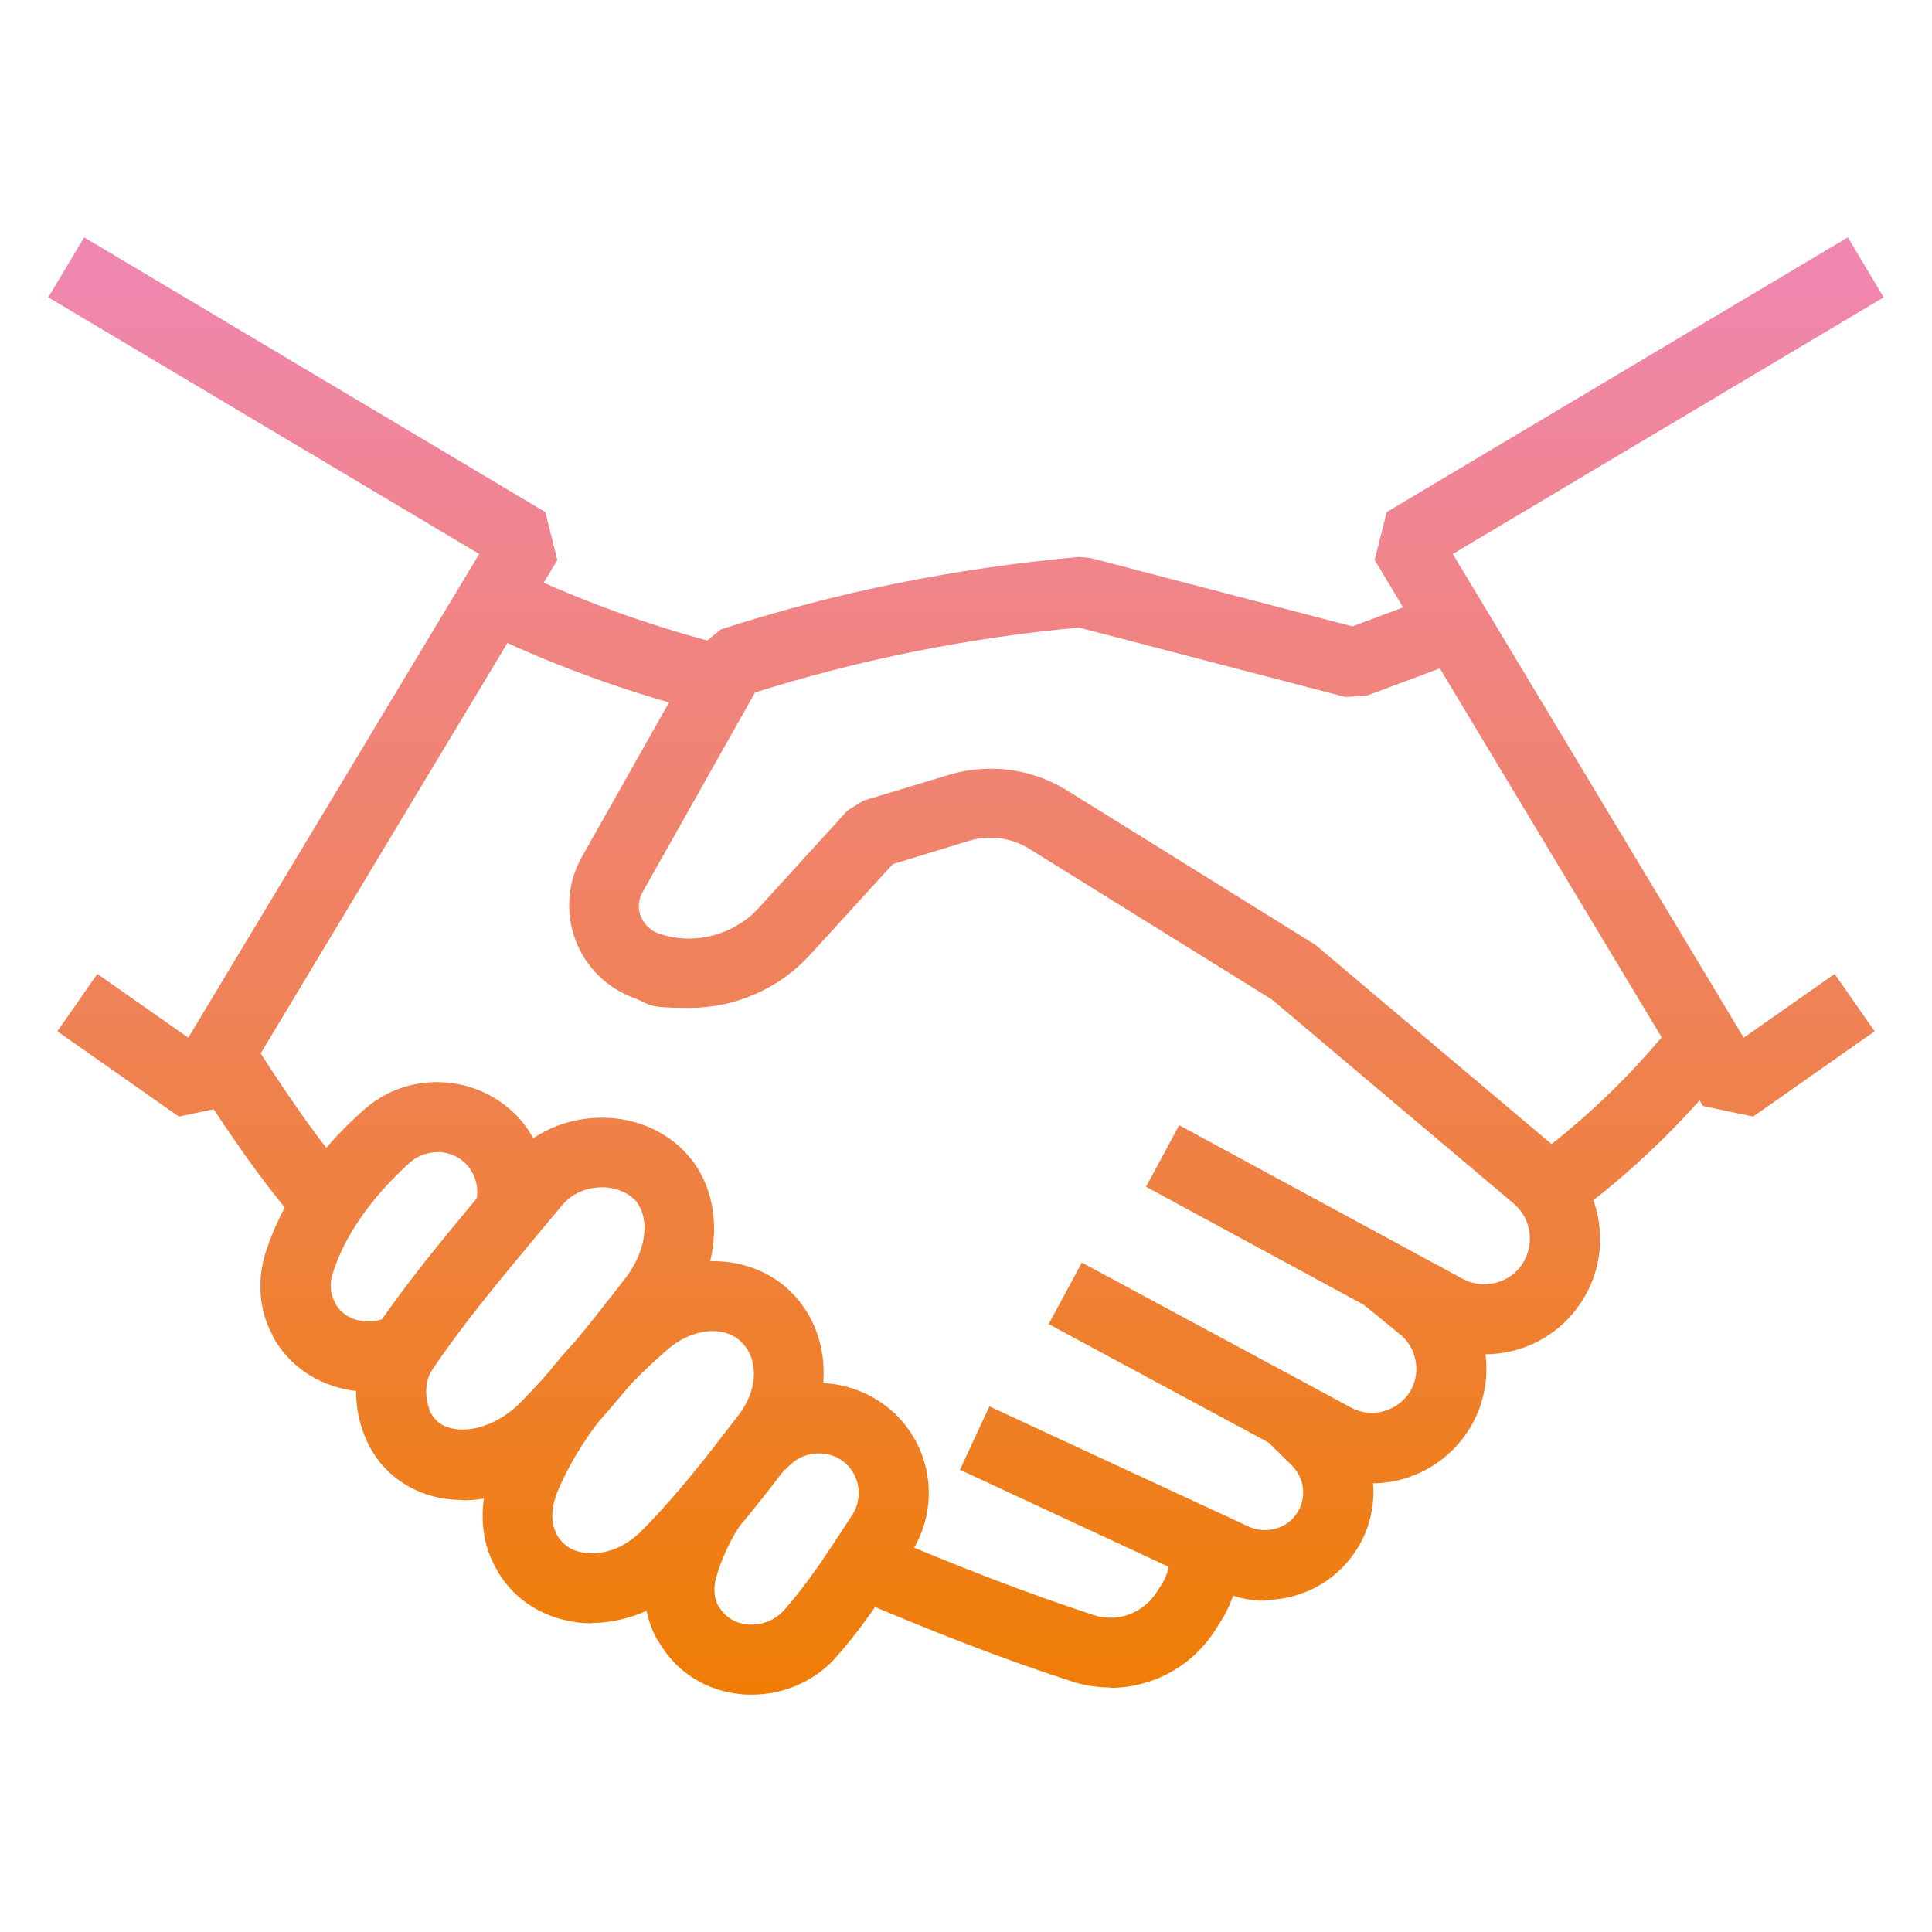 <?xml version="1.0" encoding="UTF-8"?>
<svg id="Layer_1" xmlns="http://www.w3.org/2000/svg" xmlns:xlink="http://www.w3.org/1999/xlink" version="1.1" viewBox="0 0 512 512">
  <!-- Generator: Adobe Illustrator 29.7.1, SVG Export Plug-In . SVG Version: 2.1.1 Build 8)  -->
  <defs>
    <style>
      .st0 {
        fill: url(#Dégradé_sans_nom_437);
      }

      .st1 {
        fill: url(#Dégradé_sans_nom_434);
      }

      .st2 {
        fill: url(#Dégradé_sans_nom_436);
      }

      .st3 {
        fill: url(#Dégradé_sans_nom_435);
      }

      .st4 {
        fill: url(#Dégradé_sans_nom_438);
      }

      .st5 {
        fill: url(#Dégradé_sans_nom_439);
      }

      .st6 {
        fill: url(#Dégradé_sans_nom_431);
      }

      .st7 {
        fill: url(#Dégradé_sans_nom_433);
      }

      .st8 {
        fill: url(#Dégradé_sans_nom_432);
      }

      .st9 {
        fill: url(#Dégradé_sans_nom_43);
      }

      .st10 {
        fill: url(#Dégradé_sans_nom_4310);
      }

      .st11 {
        fill: url(#Dégradé_sans_nom_4312);
      }

      .st12 {
        fill: url(#Dégradé_sans_nom_4311);
      }
    </style>
    <linearGradient id="Dégradé_sans_nom_43" data-name="Dégradé sans nom 43" x1="431.8" y1="55" x2="431.8" y2="459" gradientUnits="userSpaceOnUse">
      <stop offset="0" stop-color="#f087b6"/>
      <stop offset="1" stop-color="#ef7d00"/>
    </linearGradient>
    <linearGradient id="Dégradé_sans_nom_431" data-name="Dégradé sans nom 43" x1="80.2" y1="55" x2="80.2" y2="459" xlink:href="#Dégradé_sans_nom_43"/>
    <linearGradient id="Dégradé_sans_nom_432" data-name="Dégradé sans nom 43" x1="287.4" y1="55" x2="287.4" y2="459" xlink:href="#Dégradé_sans_nom_43"/>
    <linearGradient id="Dégradé_sans_nom_433" data-name="Dégradé sans nom 43" x1="431.9" x2="431.9" xlink:href="#Dégradé_sans_nom_43"/>
    <linearGradient id="Dégradé_sans_nom_434" data-name="Dégradé sans nom 43" x1="336" y1="55" x2="336" y2="459" xlink:href="#Dégradé_sans_nom_43"/>
    <linearGradient id="Dégradé_sans_nom_435" data-name="Dégradé sans nom 43" x1="309.1" y1="55" x2="309.1" y2="459" xlink:href="#Dégradé_sans_nom_43"/>
    <linearGradient id="Dégradé_sans_nom_436" data-name="Dégradé sans nom 43" x1="276.7" y1="55" x2="276.7" y2="459" xlink:href="#Dégradé_sans_nom_43"/>
    <linearGradient id="Dégradé_sans_nom_437" data-name="Dégradé sans nom 43" x1="160.1" y1="55" x2="160.1" y2="459" xlink:href="#Dégradé_sans_nom_43"/>
    <linearGradient id="Dégradé_sans_nom_438" data-name="Dégradé sans nom 43" x1="71.8" y1="55" x2="71.8" y2="459" xlink:href="#Dégradé_sans_nom_43"/>
    <linearGradient id="Dégradé_sans_nom_439" data-name="Dégradé sans nom 43" x1="106.9" y1="55" x2="106.9" y2="459" xlink:href="#Dégradé_sans_nom_43"/>
    <linearGradient id="Dégradé_sans_nom_4310" data-name="Dégradé sans nom 43" x1="208.5" y1="55" x2="208.5" y2="459" xlink:href="#Dégradé_sans_nom_43"/>
    <linearGradient id="Dégradé_sans_nom_4311" data-name="Dégradé sans nom 43" x1="141.9" y1="55" x2="141.9" y2="459" xlink:href="#Dégradé_sans_nom_43"/>
    <linearGradient id="Dégradé_sans_nom_4312" data-name="Dégradé sans nom 43" x1="173.1" y1="55" x2="173.1" y2="459" xlink:href="#Dégradé_sans_nom_43"/>
  </defs>
  <path class="st9" d="M464.6,295.9l-13.3-2.8-87-144.7,3.2-12.7,122.2-72.8,9.5,15.9-114.2,68,77.1,128.2,24.1-16.9,10.6,15.2-32.2,22.6Z"/>
  <path class="st6" d="M47.4,295.9l-32.2-22.6,10.6-15.2,24.1,16.9,77.1-128.2L12.8,78.8l9.5-15.9,122.2,72.8,3.2,12.7-87,144.7-13.3,2.8Z"/>
  <path class="st8" d="M393.4,358.9c-5.1,0-10.2-1.3-14.6-3.7l-75.1-40.7,8.8-16.3,75.1,40.7c5,2.7,11.4,1.5,15-2.8,3.6-4.3,3.8-10.7.4-15.2-.6-.7-1.2-1.4-1.8-1.9l-64.1-54.1-64.4-40c-4.7-2.9-10.5-3.7-15.8-2.1l-20.3,6.2-21.9,24c-8.2,9-19.8,14.1-32,14.1s-9.9-.9-14.6-2.6c-7.2-2.6-12.9-8.2-15.6-15.4-2.7-7.2-2.1-15.3,1.7-22l31.6-56,5.2-4.3c30.7-9.9,61.8-16.2,94.9-19.2l3.2.3,69.3,18.1,24-9,6.5,17.4-26.8,10-5.6.3-70.6-18.4c-29.9,2.8-58,8.5-85.8,17.2l-29.8,52.9c-1.5,2.7-1,5.2-.5,6.4.5,1.2,1.7,3.4,4.5,4.5,9.3,3.4,20.1.6,26.7-6.6l23.6-25.9,4.2-2.6,22.8-6.9c10.5-3.1,21.7-1.6,30.9,4l66.1,41.1,64.6,54.5c1.6,1.3,3.1,2.9,4.5,4.7,8.8,11.7,8.4,27.5-.9,38.5-5.8,6.9-14.3,10.8-23.3,10.8Z"/>
  <path class="st7" d="M415.9,322.9l-10.9-15c14.9-10.9,28.2-23.7,39.4-38l14.6,11.4c-12.3,15.7-26.8,29.7-43.1,41.6Z"/>
  <path class="st1" d="M363.6,393c-5,0-9.9-1.3-14.4-3.7l-71.3-38.4,8.8-16.3,71.3,38.4c4.9,2.7,10.9,1.4,14.5-2.6,2.1-2.4,3.1-5.5,2.8-8.7-.3-3.2-1.8-6.1-4.3-8.1l-9.8-8,11.7-14.4,9.8,8c6.4,5.2,10.4,12.6,11.1,20.9.7,8.3-1.9,16.3-7.3,22.5-5.8,6.7-14.2,10.5-22.9,10.5Z"/>
  <path class="st3" d="M335.2,424.2c-4.1,0-8.2-.9-12-2.7l-68.8-32,7.8-16.8,68.8,31.9c4,1.8,8.9.8,11.7-2.3,3.7-4,3.5-10.1-.4-14l-6.1-6,13.1-13.2,6.1,6c11,10.8,11.5,28.2,1,39.6-5.4,5.9-13.1,9.3-21.2,9.3Z"/>
  <path class="st2" d="M294.3,447.2c-3.4,0-6.9-.5-10.2-1.6-17.7-5.7-37.1-13.2-59.2-22.7l7.3-17c21.6,9.3,40.5,16.5,57.6,22.1,6.4,2.1,13.3-.5,16.9-6.3l1.2-1.9c1.7-2.7,2.4-5.9,2-9.2l18.4-2.1c.9,7.4-.8,14.9-4.8,21.2l-1.2,1.9c-6.2,10-16.9,15.7-28.1,15.7Z"/>
  <path class="st0" d="M189.1,189.3c-29-7.1-51.6-17.2-62.4-22.6l8.2-16.6c10.2,5.1,31.4,14.5,58.6,21.2l-4.4,18Z"/>
  <path class="st4" d="M79.5,324.7c-10.4-11.6-21.6-28.5-29.2-40.6l15.7-9.8c5.9,9.4,17.2,26.9,27.2,38l-13.8,12.4Z"/>
  <path class="st5" d="M97.6,368.8c-10.2,0-20.1-5.2-25.2-14.5l-.3-.7c-3.4-6.3-4.1-14.4-1.6-22,2.2-6.7,5.4-13.1,9.5-19,4.2-6.2,9.6-12.4,16.1-18.2,5.7-5.2,13.1-7.9,20.7-7.6,8.1.2,15.8,3.9,21.1,9.9,6.6,7.7,8.8,18.4,5.8,28l-17.7-5.6c1.1-3.5.3-7.4-2.1-10.2-1.9-2.2-4.7-3.5-7.6-3.6-2.8,0-5.6.9-7.7,2.8-5.4,4.9-9.8,9.9-13.2,14.9-3.2,4.6-5.6,9.4-7.2,14.4-.9,2.6-.7,5.5.5,7.6l.2.5c2.8,5,9.5,5.8,14.1,3.4l8.6,16.4c-4.4,2.3-9.2,3.4-13.9,3.4Z"/>
  <path class="st10" d="M199.3,449.1c-.9,0-1.8,0-2.7-.1-9.3-.8-17.3-5.8-21.9-13.7h0s-.5-.7-.5-.7c-3.5-6.1-4.4-14.2-2.2-21.8,1.8-6.1,4.5-12.1,8-17.8l15.8,9.7c-2.7,4.3-4.7,8.8-6,13.3-.8,2.8-.6,5.6.6,7.7h0s.2.2.2.2c2.2,3.6,5.7,4.5,7.6,4.6,3.6.3,7.2-1.1,9.6-3.8,5.2-5.9,9.5-12.2,13-17.5,1.7-2.6,3.4-5.2,5.1-7.8,2.6-4.1,2.1-9.4-1.1-12.9-4-4.4-11.2-4.4-15.4-.3-.6.6-1,.9-1.3,1.3l-13.7-12.5c.7-.8,1.5-1.6,2.3-2.3,5.3-5.2,12.6-8.2,20.3-8.2s15.9,3.4,21.4,9.4c9,9.7,10.3,24.3,3.1,35.5-1.7,2.7-3.5,5.4-5.2,8-3.9,5.9-8.6,12.8-14.5,19.5-5.6,6.5-13.9,10.2-22.6,10.2Z"/>
  <path class="st12" d="M122.6,397.5c-2.1,0-4.3-.2-6.3-.6-9.1-1.9-16.2-7.8-19.6-16.2h0s-.2-.5-.2-.5h0c-3.6-9.2-2.6-19.7,2.6-27.4,8.5-12.8,18.6-24.8,28.3-36.5,2.3-2.8,4.6-5.6,6.9-8.3,5.7-6.9,13.7-11,22.6-11.7,8.7-.7,17.1,2.1,23.1,7.5,1.4,1.3,2.7,2.7,3.8,4.2,8.3,11.5,7,28.7-3.2,41.9-9.4,12-18.7,24-29.9,35.3h0c-7.9,7.9-18.2,12.4-28.1,12.4ZM113.8,373.5v.2c1.2,2.7,3.2,4.3,6.2,4.9,5.5,1.1,12.4-1.5,17.6-6.6,10.4-10.5,19-21.5,28.1-33.2,5.4-7,6.6-15.2,3.2-20-.3-.5-.7-.9-1.2-1.3-2.2-2-5.8-3.1-9.3-2.8-2.7.2-6.6,1.2-9.7,5-2.3,2.8-4.7,5.6-7,8.4-9.4,11.3-19.2,23-27.2,35-2.1,3.1-1.8,7.5-.7,10.4h0Z"/>
  <path class="st11" d="M156.8,430.2c-2,0-4-.2-5.9-.6-9.4-1.8-16.9-7.7-20.6-16.3l-.2-.4h0c-3.2-7.5-2.9-16.8.9-25.4,6.8-15.8,18-30.3,34.3-44.3,13.2-11.3,31.9-12,43.4-1.7,1.4,1.3,2.6,2.6,3.7,4.1,8.5,11.3,7.7,28-1.9,40.5l-.3.4c-8.3,10.8-16.9,22-27.3,32.4h0c-7.1,7.1-16.7,11.2-26.1,11.2ZM147.2,405.8v.2c1.7,3.7,4.8,5,7.1,5.4,5.2,1,11.1-1.1,15.5-5.5,9.6-9.6,17.4-19.8,25.7-30.6l.3-.4c4.6-5.9,5.3-13.4,1.7-18.1-.4-.5-.8-.9-1.3-1.4-4.6-4.2-12.7-3.3-18.9,1.9-14.1,12.1-23.7,24.4-29.4,37.6-1.7,3.9-2,8-.8,10.8h0Z"/>
</svg>